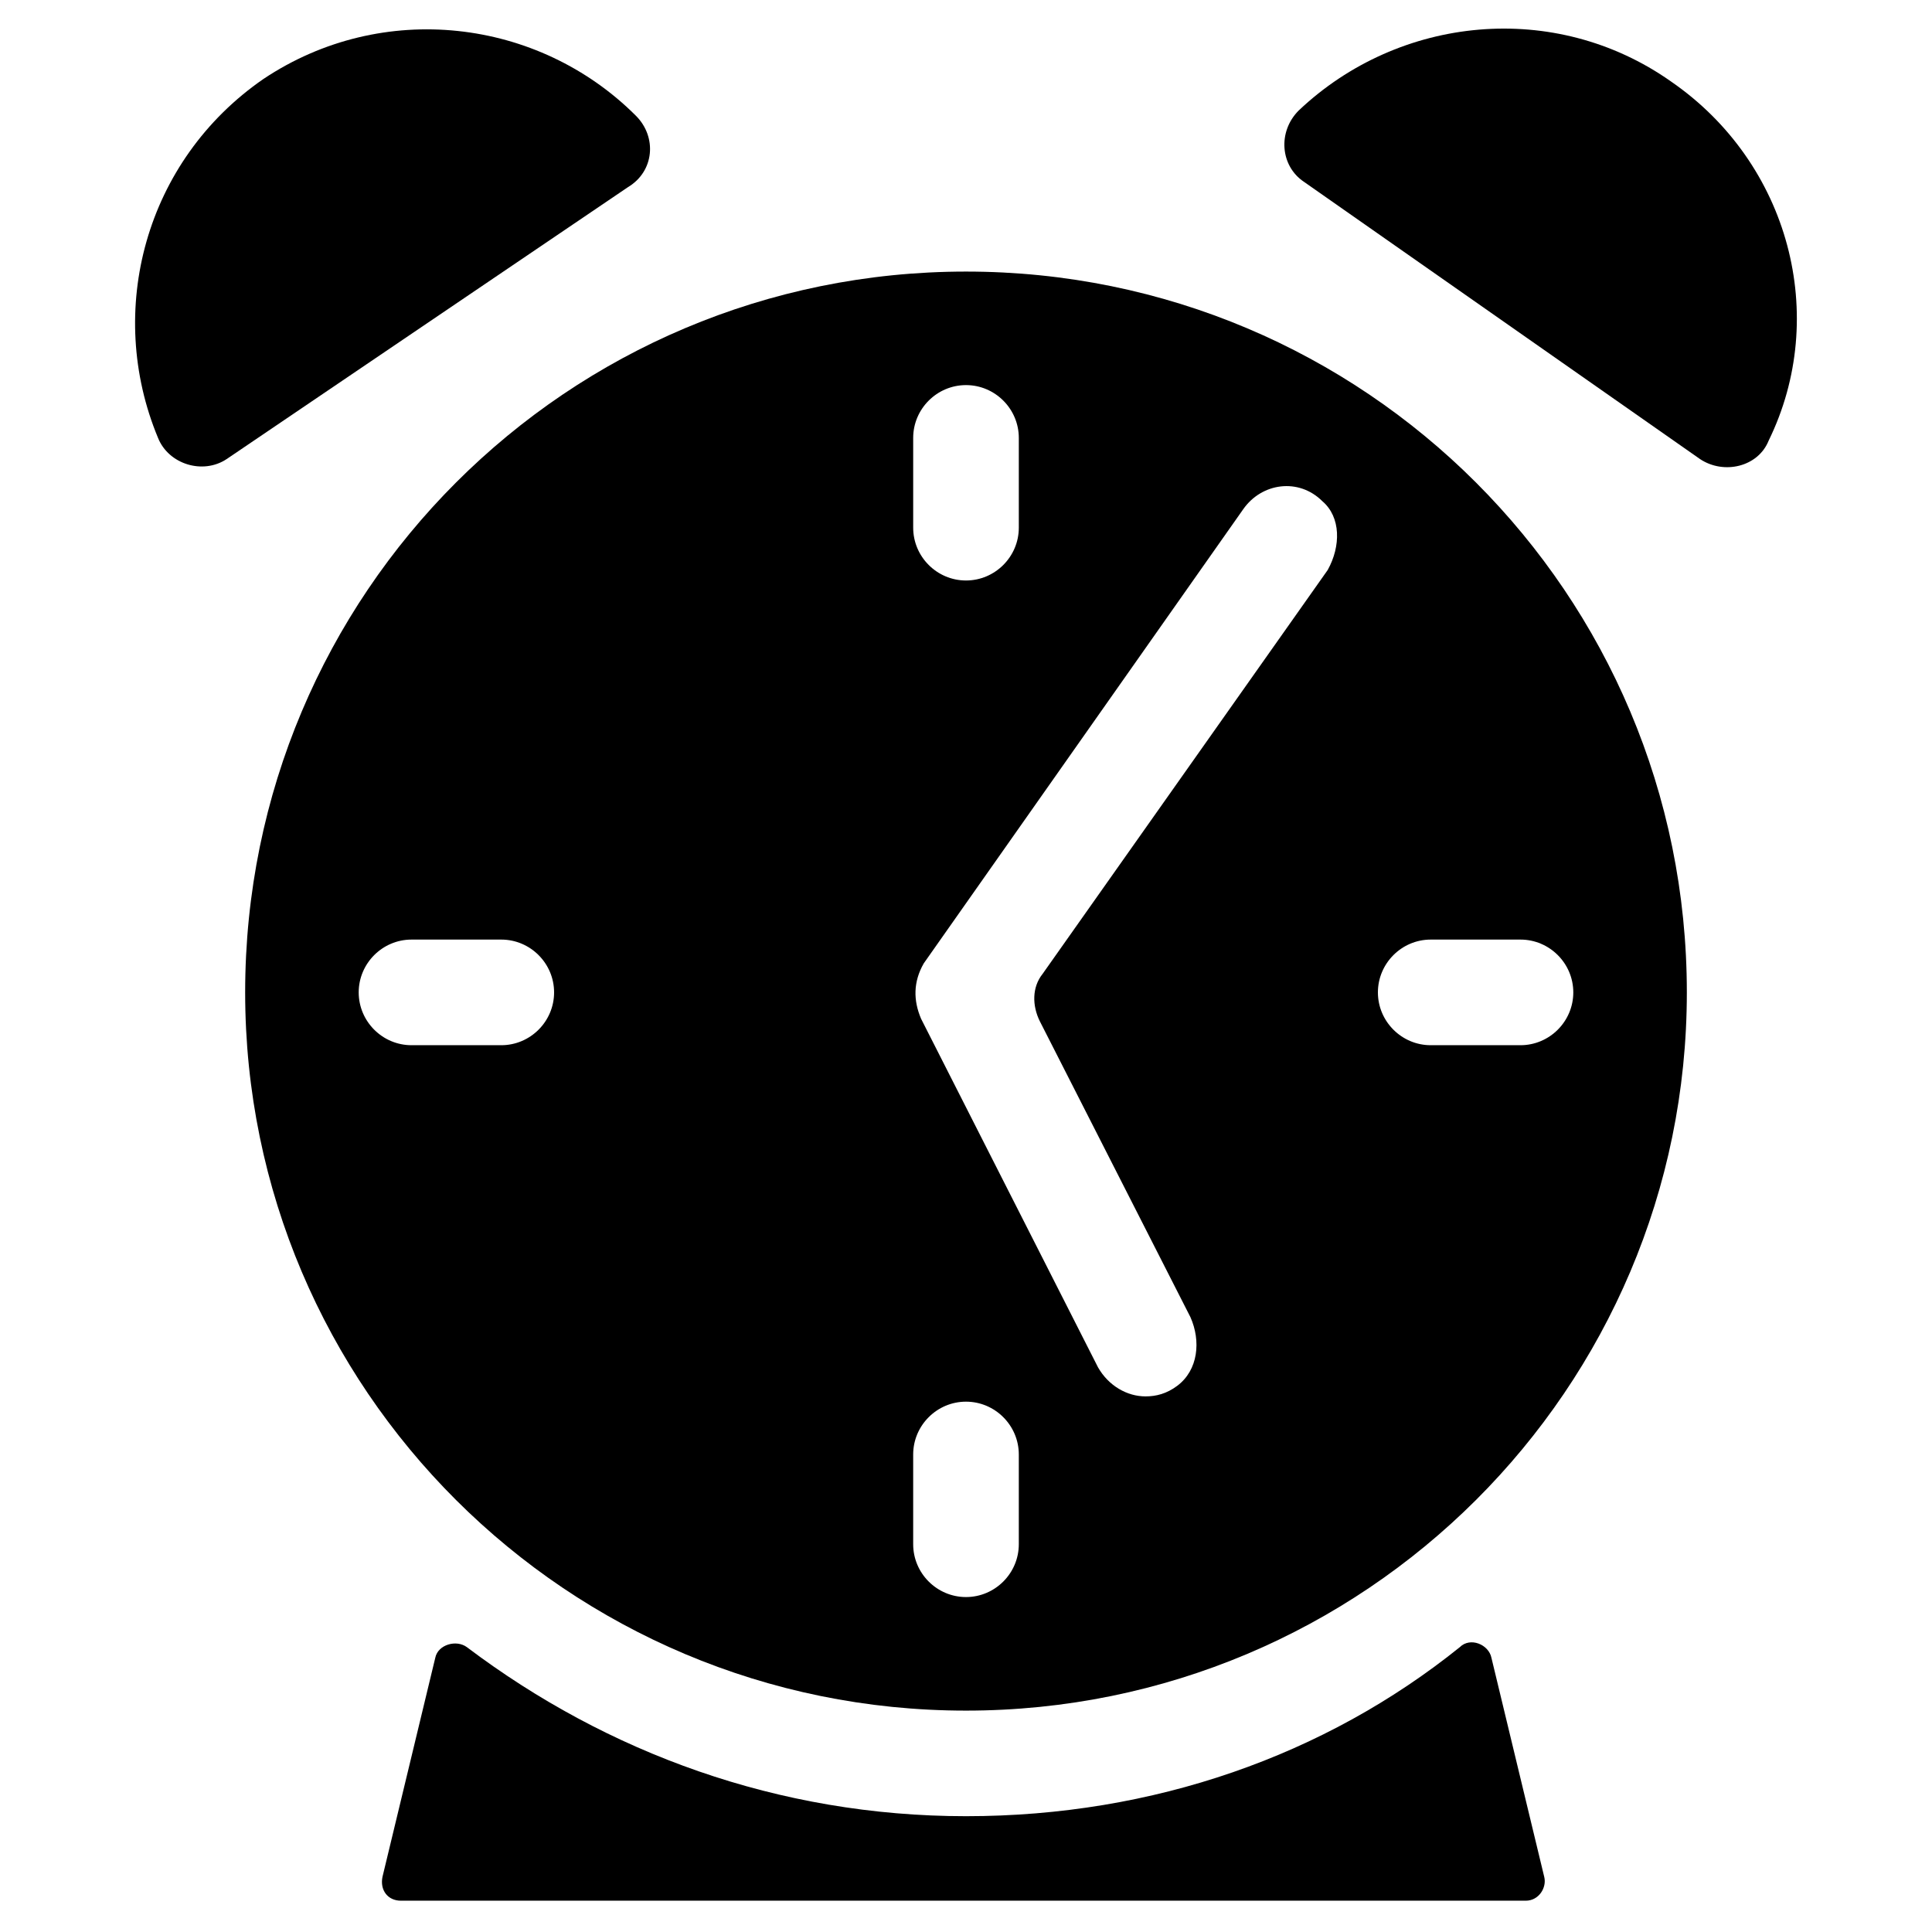 <?xml version="1.0" encoding="UTF-8"?>
<!-- Uploaded to: SVG Repo, www.svgrepo.com, Generator: SVG Repo Mixer Tools -->
<svg fill="#000000" width="800px" height="800px" version="1.1" viewBox="144 144 512 512" xmlns="http://www.w3.org/2000/svg">
 <g>
  <path d="m586.83 165.59c-30.789-21.691-72.074-17.492-98.664 7.699-5.598 5.598-4.898 14.695 1.398 18.895l104.96 73.473c6.297 4.199 15.395 2.098 18.191-4.898 16.098-32.891 5.602-73.477-25.887-95.168z"/>
  <path d="m213.87 164.89c31.488-20.992 72.773-16.094 98.664 9.797 5.598 5.598 4.898 14.695-2.098 18.895l-106.36 72.07c-6.301 4.199-15.395 1.398-18.195-5.598-13.996-33.586-3.5-73.473 27.988-95.164z"/>
  <path d="m400 625.31c-49.68 0-95.164-16.793-132.25-44.781-2.801-2.098-7.695-0.699-8.398 2.801l-13.996 58.078c-0.699 3.5 1.398 6.297 4.898 6.297h298.09c3.5 0 5.598-3.5 4.898-6.297l-13.996-58.078c-0.699-3.5-5.598-5.598-8.398-2.801-35.68 28.688-81.164 44.781-130.84 44.781z"/>
  <path d="m400 215.97c-105.66 0-191.03 85.367-191.03 191.03 0 104.96 85.367 190.33 191.03 190.33s191.03-85.367 191.03-190.33c0-105.66-85.367-191.03-191.03-191.03zm-13.996 44.082c0-7.695 6.297-13.996 13.996-13.996 7.695 0 13.996 6.297 13.996 13.996v23.789c0 7.695-6.297 13.996-13.996 13.996-7.695 0-13.996-6.297-13.996-13.996zm-109.16 160.94h-23.789c-7.695 0-13.996-6.297-13.996-13.996 0-7.695 6.297-13.996 13.996-13.996h23.789c7.695 0 13.996 6.297 13.996 13.996 0 7.695-6.297 13.996-13.996 13.996zm137.15 132.25c0 7.695-6.297 13.996-13.996 13.996-7.695 0-13.996-6.297-13.996-13.996v-23.789c0-7.695 6.297-13.996 13.996-13.996 7.695 0 13.996 6.297 13.996 13.996zm81.871-258.2-75.574 107.06c-2.801 3.5-2.801 8.398-0.699 12.594l39.887 78.371c2.801 6.297 2.098 13.996-3.5 18.191-2.801 2.098-5.598 2.801-8.398 2.801-4.898 0-9.797-2.801-12.594-7.695l-46.883-92.363c-2.098-4.898-2.098-9.797 0.699-14.695l84.668-120.36c4.898-6.996 14.695-8.398 20.992-2.098 4.898 4.195 4.898 11.895 1.402 18.191zm51.078 125.95h-23.789c-7.695 0-13.996-6.297-13.996-13.996 0-7.695 6.297-13.996 13.996-13.996h23.789c7.695 0 13.996 6.297 13.996 13.996 0 7.695-6.297 13.996-13.996 13.996z"/>
 </g>
</svg>